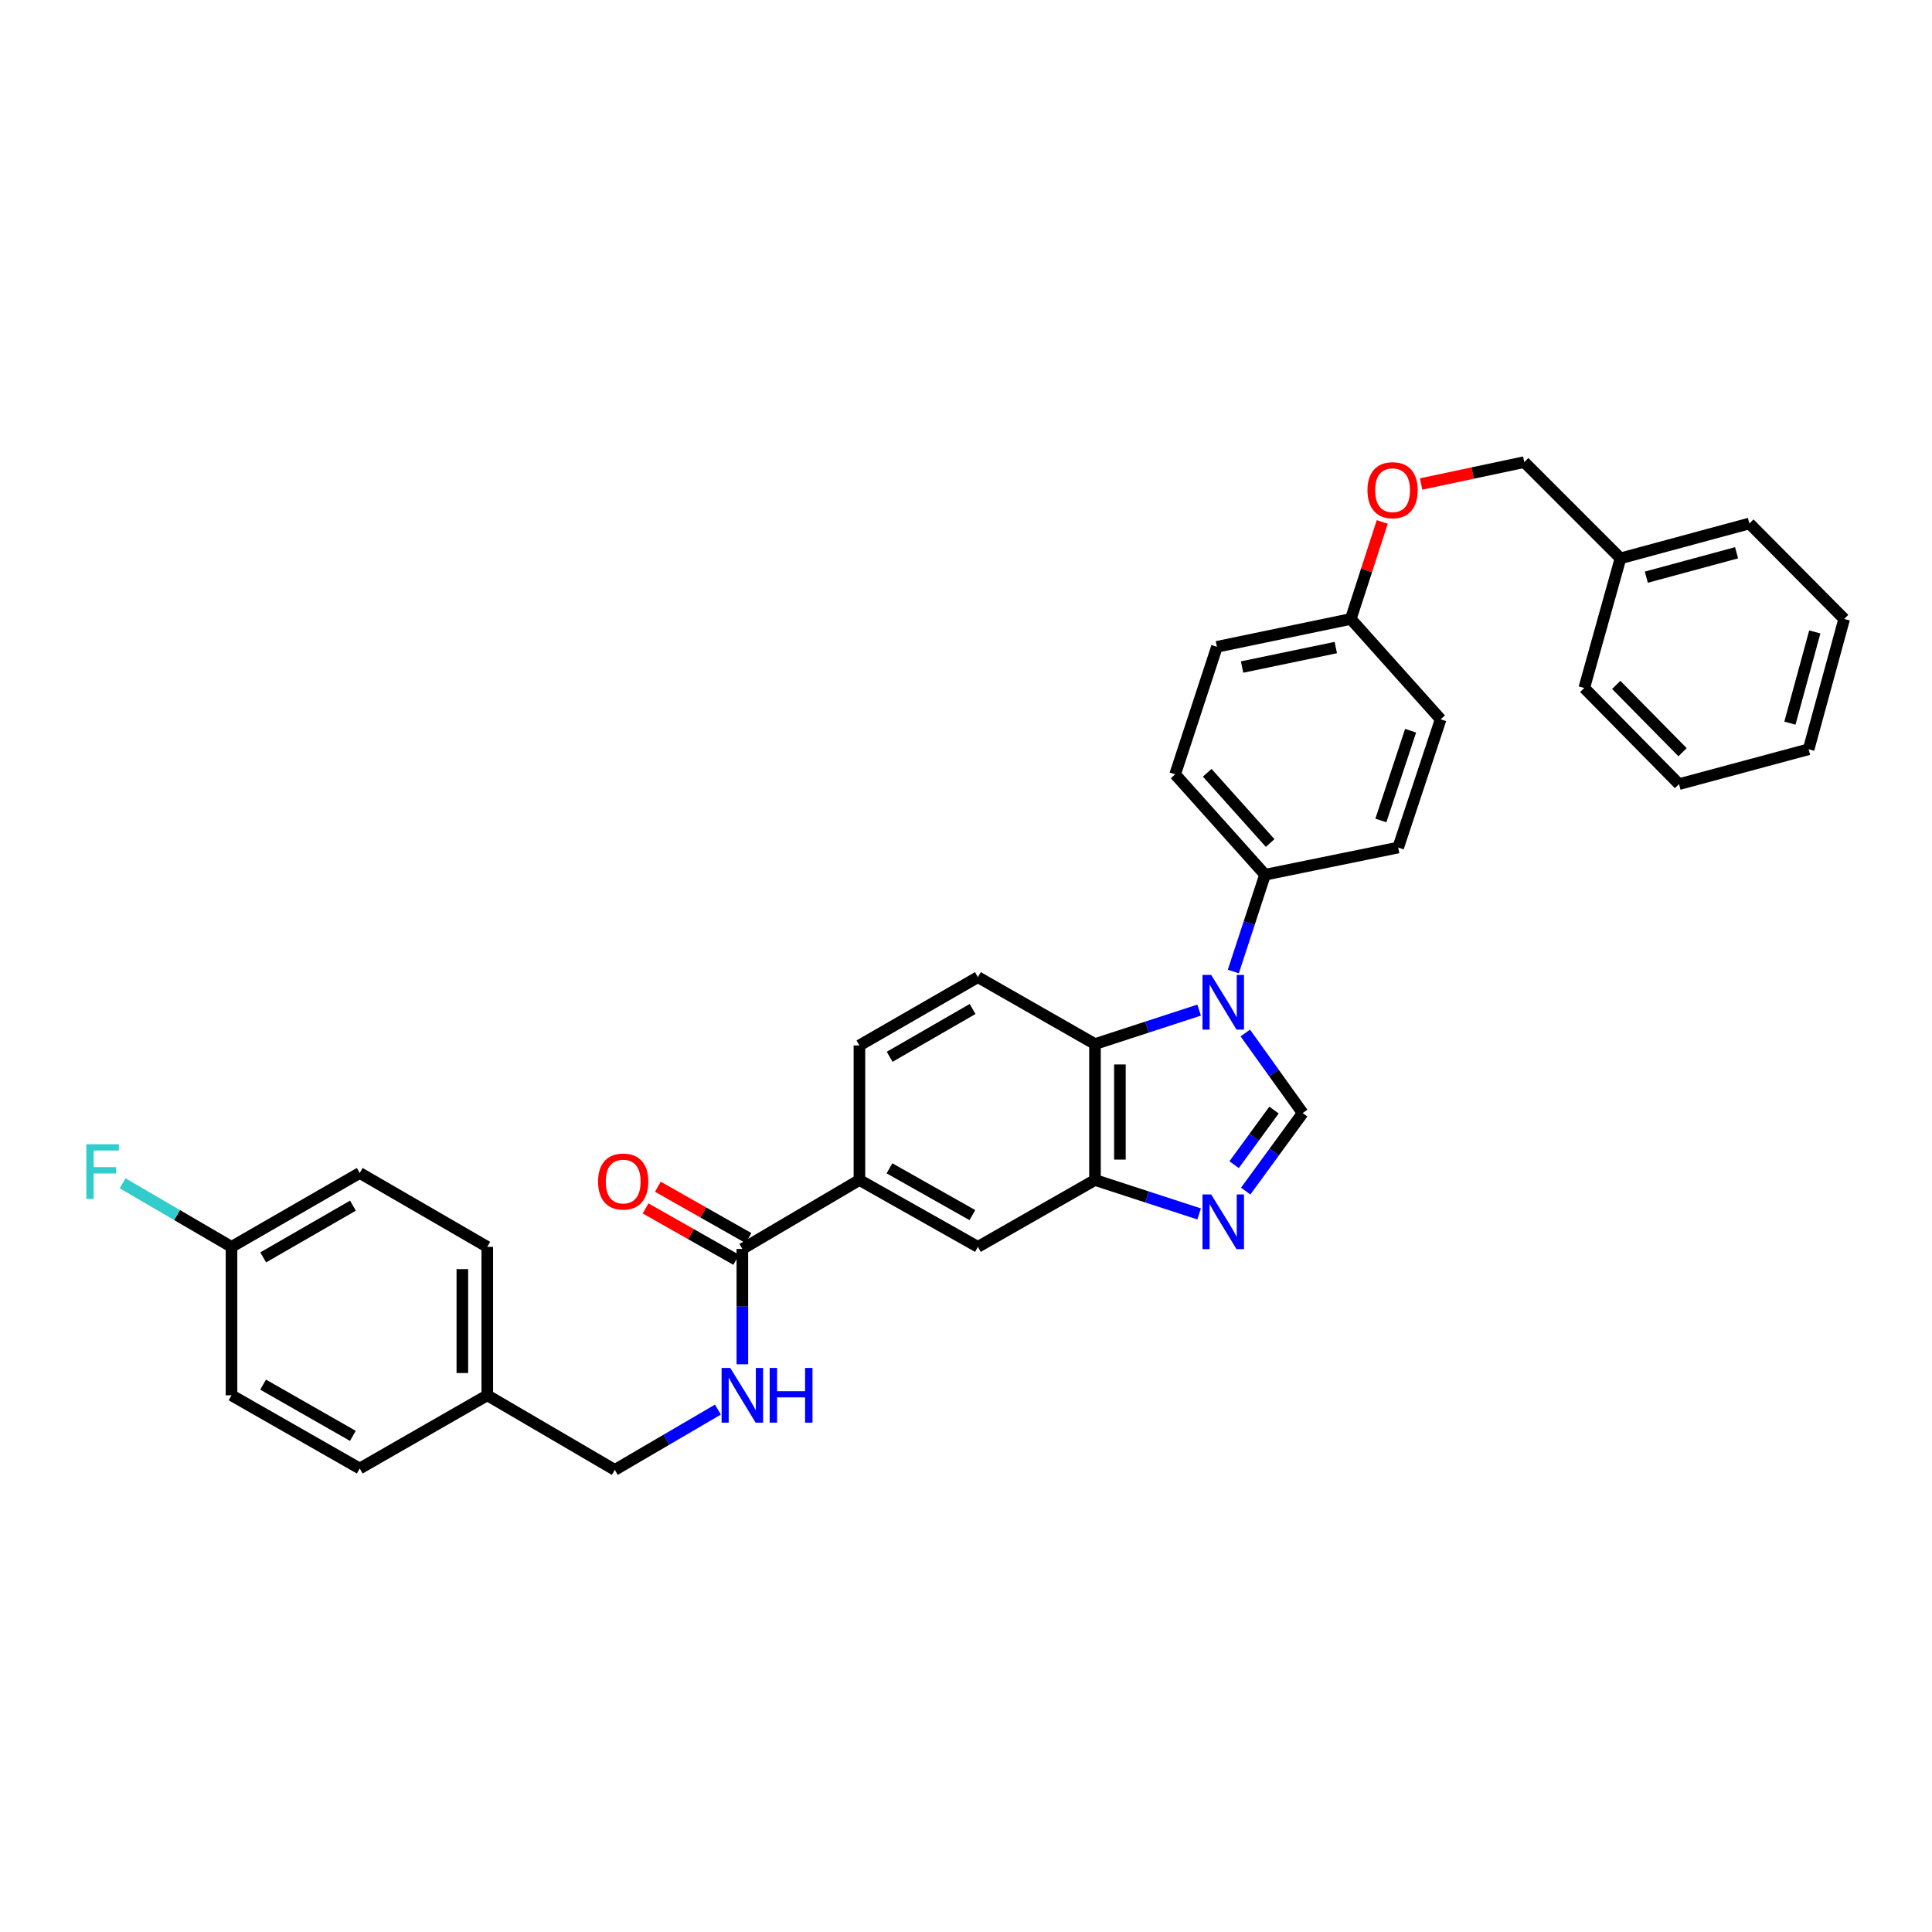 <?xml version='1.0' encoding='iso-8859-1'?>
<svg version='1.1' baseProfile='full'
              xmlns='http://www.w3.org/2000/svg'
                      xmlns:rdkit='http://www.rdkit.org/xml'
                      xmlns:xlink='http://www.w3.org/1999/xlink'
                  xml:space='preserve'
width='1000px' height='1000px' viewBox='0 0 1000 1000'>
<!-- END OF HEADER -->
<rect style='opacity:1.0;fill:#FFFFFF;stroke:none' width='1000' height='1000' x='0' y='0'> </rect>
<path class='bond-0' d='M 644.567,534.687 L 659.418,555.409' style='fill:none;fill-rule:evenodd;stroke:#0000FF;stroke-width:6px;stroke-linecap:butt;stroke-linejoin:miter;stroke-opacity:1' />
<path class='bond-0' d='M 659.418,555.409 L 674.27,576.131' style='fill:none;fill-rule:evenodd;stroke:#000000;stroke-width:6px;stroke-linecap:butt;stroke-linejoin:miter;stroke-opacity:1' />
<path class='bond-2' d='M 620.668,522.832 L 593.713,531.619' style='fill:none;fill-rule:evenodd;stroke:#0000FF;stroke-width:6px;stroke-linecap:butt;stroke-linejoin:miter;stroke-opacity:1' />
<path class='bond-2' d='M 593.713,531.619 L 566.759,540.406' style='fill:none;fill-rule:evenodd;stroke:#000000;stroke-width:6px;stroke-linecap:butt;stroke-linejoin:miter;stroke-opacity:1' />
<path class='bond-7' d='M 638.364,502.865 L 646.577,477.806' style='fill:none;fill-rule:evenodd;stroke:#0000FF;stroke-width:6px;stroke-linecap:butt;stroke-linejoin:miter;stroke-opacity:1' />
<path class='bond-7' d='M 646.577,477.806 L 654.791,452.747' style='fill:none;fill-rule:evenodd;stroke:#000000;stroke-width:6px;stroke-linecap:butt;stroke-linejoin:miter;stroke-opacity:1' />
<path class='bond-1' d='M 674.27,576.131 L 659.522,596.312' style='fill:none;fill-rule:evenodd;stroke:#000000;stroke-width:6px;stroke-linecap:butt;stroke-linejoin:miter;stroke-opacity:1' />
<path class='bond-1' d='M 659.522,596.312 L 644.774,616.493' style='fill:none;fill-rule:evenodd;stroke:#0000FF;stroke-width:6px;stroke-linecap:butt;stroke-linejoin:miter;stroke-opacity:1' />
<path class='bond-1' d='M 659.426,574.571 L 649.103,588.698' style='fill:none;fill-rule:evenodd;stroke:#000000;stroke-width:6px;stroke-linecap:butt;stroke-linejoin:miter;stroke-opacity:1' />
<path class='bond-1' d='M 649.103,588.698 L 638.779,602.825' style='fill:none;fill-rule:evenodd;stroke:#0000FF;stroke-width:6px;stroke-linecap:butt;stroke-linejoin:miter;stroke-opacity:1' />
<path class='bond-33' d='M 620.668,628.328 L 593.713,619.547' style='fill:none;fill-rule:evenodd;stroke:#0000FF;stroke-width:6px;stroke-linecap:butt;stroke-linejoin:miter;stroke-opacity:1' />
<path class='bond-33' d='M 593.713,619.547 L 566.759,610.765' style='fill:none;fill-rule:evenodd;stroke:#000000;stroke-width:6px;stroke-linecap:butt;stroke-linejoin:miter;stroke-opacity:1' />
<path class='bond-3' d='M 566.759,540.406 L 566.759,610.765' style='fill:none;fill-rule:evenodd;stroke:#000000;stroke-width:6px;stroke-linecap:butt;stroke-linejoin:miter;stroke-opacity:1' />
<path class='bond-3' d='M 579.664,550.96 L 579.664,600.212' style='fill:none;fill-rule:evenodd;stroke:#000000;stroke-width:6px;stroke-linecap:butt;stroke-linejoin:miter;stroke-opacity:1' />
<path class='bond-8' d='M 566.759,540.406 L 506.164,505.771' style='fill:none;fill-rule:evenodd;stroke:#000000;stroke-width:6px;stroke-linecap:butt;stroke-linejoin:miter;stroke-opacity:1' />
<path class='bond-6' d='M 566.759,610.765 L 506.164,645.372' style='fill:none;fill-rule:evenodd;stroke:#000000;stroke-width:6px;stroke-linecap:butt;stroke-linejoin:miter;stroke-opacity:1' />
<path class='bond-4' d='M 384.243,646.454 L 444.838,610.765' style='fill:none;fill-rule:evenodd;stroke:#000000;stroke-width:6px;stroke-linecap:butt;stroke-linejoin:miter;stroke-opacity:1' />
<path class='bond-9' d='M 384.243,646.454 L 384.243,676.303' style='fill:none;fill-rule:evenodd;stroke:#000000;stroke-width:6px;stroke-linecap:butt;stroke-linejoin:miter;stroke-opacity:1' />
<path class='bond-9' d='M 384.243,676.303 L 384.243,706.151' style='fill:none;fill-rule:evenodd;stroke:#0000FF;stroke-width:6px;stroke-linecap:butt;stroke-linejoin:miter;stroke-opacity:1' />
<path class='bond-11' d='M 387.426,640.841 L 363.974,627.543' style='fill:none;fill-rule:evenodd;stroke:#000000;stroke-width:6px;stroke-linecap:butt;stroke-linejoin:miter;stroke-opacity:1' />
<path class='bond-11' d='M 363.974,627.543 L 340.521,614.246' style='fill:none;fill-rule:evenodd;stroke:#FF0000;stroke-width:6px;stroke-linecap:butt;stroke-linejoin:miter;stroke-opacity:1' />
<path class='bond-11' d='M 381.061,652.067 L 357.608,638.769' style='fill:none;fill-rule:evenodd;stroke:#000000;stroke-width:6px;stroke-linecap:butt;stroke-linejoin:miter;stroke-opacity:1' />
<path class='bond-11' d='M 357.608,638.769 L 334.156,625.471' style='fill:none;fill-rule:evenodd;stroke:#FF0000;stroke-width:6px;stroke-linecap:butt;stroke-linejoin:miter;stroke-opacity:1' />
<path class='bond-5' d='M 444.838,610.765 L 444.838,541.116' style='fill:none;fill-rule:evenodd;stroke:#000000;stroke-width:6px;stroke-linecap:butt;stroke-linejoin:miter;stroke-opacity:1' />
<path class='bond-35' d='M 444.838,610.765 L 506.164,645.372' style='fill:none;fill-rule:evenodd;stroke:#000000;stroke-width:6px;stroke-linecap:butt;stroke-linejoin:miter;stroke-opacity:1' />
<path class='bond-35' d='M 460.379,604.718 L 503.307,628.942' style='fill:none;fill-rule:evenodd;stroke:#000000;stroke-width:6px;stroke-linecap:butt;stroke-linejoin:miter;stroke-opacity:1' />
<path class='bond-12' d='M 654.791,452.747 L 608.255,400.799' style='fill:none;fill-rule:evenodd;stroke:#000000;stroke-width:6px;stroke-linecap:butt;stroke-linejoin:miter;stroke-opacity:1' />
<path class='bond-12' d='M 657.422,436.344 L 624.847,399.98' style='fill:none;fill-rule:evenodd;stroke:#000000;stroke-width:6px;stroke-linecap:butt;stroke-linejoin:miter;stroke-opacity:1' />
<path class='bond-13' d='M 654.791,452.747 L 723.695,438.688' style='fill:none;fill-rule:evenodd;stroke:#000000;stroke-width:6px;stroke-linecap:butt;stroke-linejoin:miter;stroke-opacity:1' />
<path class='bond-10' d='M 506.164,505.771 L 444.838,541.116' style='fill:none;fill-rule:evenodd;stroke:#000000;stroke-width:6px;stroke-linecap:butt;stroke-linejoin:miter;stroke-opacity:1' />
<path class='bond-10' d='M 503.409,522.254 L 460.481,546.995' style='fill:none;fill-rule:evenodd;stroke:#000000;stroke-width:6px;stroke-linecap:butt;stroke-linejoin:miter;stroke-opacity:1' />
<path class='bond-15' d='M 371.591,729.604 L 344.91,745.208' style='fill:none;fill-rule:evenodd;stroke:#0000FF;stroke-width:6px;stroke-linecap:butt;stroke-linejoin:miter;stroke-opacity:1' />
<path class='bond-15' d='M 344.91,745.208 L 318.229,760.811' style='fill:none;fill-rule:evenodd;stroke:#000000;stroke-width:6px;stroke-linecap:butt;stroke-linejoin:miter;stroke-opacity:1' />
<path class='bond-20' d='M 608.255,400.799 L 629.884,334.784' style='fill:none;fill-rule:evenodd;stroke:#000000;stroke-width:6px;stroke-linecap:butt;stroke-linejoin:miter;stroke-opacity:1' />
<path class='bond-21' d='M 723.695,438.688 L 745.676,372.308' style='fill:none;fill-rule:evenodd;stroke:#000000;stroke-width:6px;stroke-linecap:butt;stroke-linejoin:miter;stroke-opacity:1' />
<path class='bond-21' d='M 714.741,424.675 L 730.128,378.208' style='fill:none;fill-rule:evenodd;stroke:#000000;stroke-width:6px;stroke-linecap:butt;stroke-linejoin:miter;stroke-opacity:1' />
<path class='bond-14' d='M 715.451,270.156 L 707.31,295.265' style='fill:none;fill-rule:evenodd;stroke:#FF0000;stroke-width:6px;stroke-linecap:butt;stroke-linejoin:miter;stroke-opacity:1' />
<path class='bond-14' d='M 707.31,295.265 L 699.168,320.374' style='fill:none;fill-rule:evenodd;stroke:#000000;stroke-width:6px;stroke-linecap:butt;stroke-linejoin:miter;stroke-opacity:1' />
<path class='bond-19' d='M 735.547,250.516 L 762.255,244.852' style='fill:none;fill-rule:evenodd;stroke:#FF0000;stroke-width:6px;stroke-linecap:butt;stroke-linejoin:miter;stroke-opacity:1' />
<path class='bond-19' d='M 762.255,244.852 L 788.964,239.189' style='fill:none;fill-rule:evenodd;stroke:#000000;stroke-width:6px;stroke-linecap:butt;stroke-linejoin:miter;stroke-opacity:1' />
<path class='bond-18' d='M 318.229,760.811 L 252.214,722.205' style='fill:none;fill-rule:evenodd;stroke:#000000;stroke-width:6px;stroke-linecap:butt;stroke-linejoin:miter;stroke-opacity:1' />
<path class='bond-16' d='M 699.168,320.374 L 745.676,372.308' style='fill:none;fill-rule:evenodd;stroke:#000000;stroke-width:6px;stroke-linecap:butt;stroke-linejoin:miter;stroke-opacity:1' />
<path class='bond-34' d='M 699.168,320.374 L 629.884,334.784' style='fill:none;fill-rule:evenodd;stroke:#000000;stroke-width:6px;stroke-linecap:butt;stroke-linejoin:miter;stroke-opacity:1' />
<path class='bond-34' d='M 691.404,335.169 L 642.905,345.257' style='fill:none;fill-rule:evenodd;stroke:#000000;stroke-width:6px;stroke-linecap:butt;stroke-linejoin:miter;stroke-opacity:1' />
<path class='bond-17' d='M 119.833,645.372 L 186.199,607.131' style='fill:none;fill-rule:evenodd;stroke:#000000;stroke-width:6px;stroke-linecap:butt;stroke-linejoin:miter;stroke-opacity:1' />
<path class='bond-17' d='M 136.231,650.817 L 182.687,624.048' style='fill:none;fill-rule:evenodd;stroke:#000000;stroke-width:6px;stroke-linecap:butt;stroke-linejoin:miter;stroke-opacity:1' />
<path class='bond-22' d='M 119.833,645.372 L 91.647,628.921' style='fill:none;fill-rule:evenodd;stroke:#000000;stroke-width:6px;stroke-linecap:butt;stroke-linejoin:miter;stroke-opacity:1' />
<path class='bond-22' d='M 91.647,628.921 L 63.46,612.47' style='fill:none;fill-rule:evenodd;stroke:#33CCCC;stroke-width:6px;stroke-linecap:butt;stroke-linejoin:miter;stroke-opacity:1' />
<path class='bond-37' d='M 119.833,645.372 L 119.833,722.205' style='fill:none;fill-rule:evenodd;stroke:#000000;stroke-width:6px;stroke-linecap:butt;stroke-linejoin:miter;stroke-opacity:1' />
<path class='bond-25' d='M 252.214,722.205 L 186.199,760.094' style='fill:none;fill-rule:evenodd;stroke:#000000;stroke-width:6px;stroke-linecap:butt;stroke-linejoin:miter;stroke-opacity:1' />
<path class='bond-26' d='M 252.214,722.205 L 252.214,645.372' style='fill:none;fill-rule:evenodd;stroke:#000000;stroke-width:6px;stroke-linecap:butt;stroke-linejoin:miter;stroke-opacity:1' />
<path class='bond-26' d='M 239.309,710.68 L 239.309,656.897' style='fill:none;fill-rule:evenodd;stroke:#000000;stroke-width:6px;stroke-linecap:butt;stroke-linejoin:miter;stroke-opacity:1' />
<path class='bond-27' d='M 788.964,239.189 L 838.754,288.994' style='fill:none;fill-rule:evenodd;stroke:#000000;stroke-width:6px;stroke-linecap:butt;stroke-linejoin:miter;stroke-opacity:1' />
<path class='bond-23' d='M 119.833,722.205 L 186.199,760.094' style='fill:none;fill-rule:evenodd;stroke:#000000;stroke-width:6px;stroke-linecap:butt;stroke-linejoin:miter;stroke-opacity:1' />
<path class='bond-23' d='M 136.186,716.681 L 182.642,743.204' style='fill:none;fill-rule:evenodd;stroke:#000000;stroke-width:6px;stroke-linecap:butt;stroke-linejoin:miter;stroke-opacity:1' />
<path class='bond-24' d='M 186.199,607.131 L 252.214,645.372' style='fill:none;fill-rule:evenodd;stroke:#000000;stroke-width:6px;stroke-linecap:butt;stroke-linejoin:miter;stroke-opacity:1' />
<path class='bond-28' d='M 838.754,288.994 L 905.486,270.949' style='fill:none;fill-rule:evenodd;stroke:#000000;stroke-width:6px;stroke-linecap:butt;stroke-linejoin:miter;stroke-opacity:1' />
<path class='bond-28' d='M 852.133,298.744 L 898.845,286.113' style='fill:none;fill-rule:evenodd;stroke:#000000;stroke-width:6px;stroke-linecap:butt;stroke-linejoin:miter;stroke-opacity:1' />
<path class='bond-29' d='M 838.754,288.994 L 820.007,356.098' style='fill:none;fill-rule:evenodd;stroke:#000000;stroke-width:6px;stroke-linecap:butt;stroke-linejoin:miter;stroke-opacity:1' />
<path class='bond-31' d='M 905.486,270.949 L 954.545,320.374' style='fill:none;fill-rule:evenodd;stroke:#000000;stroke-width:6px;stroke-linecap:butt;stroke-linejoin:miter;stroke-opacity:1' />
<path class='bond-30' d='M 820.007,356.098 L 869.059,405.86' style='fill:none;fill-rule:evenodd;stroke:#000000;stroke-width:6px;stroke-linecap:butt;stroke-linejoin:miter;stroke-opacity:1' />
<path class='bond-30' d='M 836.555,354.503 L 870.891,389.337' style='fill:none;fill-rule:evenodd;stroke:#000000;stroke-width:6px;stroke-linecap:butt;stroke-linejoin:miter;stroke-opacity:1' />
<path class='bond-32' d='M 869.059,405.86 L 936.149,387.815' style='fill:none;fill-rule:evenodd;stroke:#000000;stroke-width:6px;stroke-linecap:butt;stroke-linejoin:miter;stroke-opacity:1' />
<path class='bond-36' d='M 954.545,320.374 L 936.149,387.815' style='fill:none;fill-rule:evenodd;stroke:#000000;stroke-width:6px;stroke-linecap:butt;stroke-linejoin:miter;stroke-opacity:1' />
<path class='bond-36' d='M 939.336,327.094 L 926.459,374.303' style='fill:none;fill-rule:evenodd;stroke:#000000;stroke-width:6px;stroke-linecap:butt;stroke-linejoin:miter;stroke-opacity:1' />
<path  class='atom-0' d='M 626.894 504.602
L 636.174 519.602
Q 637.094 521.082, 638.574 523.762
Q 640.054 526.442, 640.134 526.602
L 640.134 504.602
L 643.894 504.602
L 643.894 532.922
L 640.014 532.922
L 630.054 516.522
Q 628.894 514.602, 627.654 512.402
Q 626.454 510.202, 626.094 509.522
L 626.094 532.922
L 622.414 532.922
L 622.414 504.602
L 626.894 504.602
' fill='#0000FF'/>
<path  class='atom-2' d='M 626.894 618.235
L 636.174 633.235
Q 637.094 634.715, 638.574 637.395
Q 640.054 640.075, 640.134 640.235
L 640.134 618.235
L 643.894 618.235
L 643.894 646.555
L 640.014 646.555
L 630.054 630.155
Q 628.894 628.235, 627.654 626.035
Q 626.454 623.835, 626.094 623.155
L 626.094 646.555
L 622.414 646.555
L 622.414 618.235
L 626.894 618.235
' fill='#0000FF'/>
<path  class='atom-10' d='M 377.983 708.045
L 387.263 723.045
Q 388.183 724.525, 389.663 727.205
Q 391.143 729.885, 391.223 730.045
L 391.223 708.045
L 394.983 708.045
L 394.983 736.365
L 391.103 736.365
L 381.143 719.965
Q 379.983 718.045, 378.743 715.845
Q 377.543 713.645, 377.183 712.965
L 377.183 736.365
L 373.503 736.365
L 373.503 708.045
L 377.983 708.045
' fill='#0000FF'/>
<path  class='atom-10' d='M 398.383 708.045
L 402.223 708.045
L 402.223 720.085
L 416.703 720.085
L 416.703 708.045
L 420.543 708.045
L 420.543 736.365
L 416.703 736.365
L 416.703 723.285
L 402.223 723.285
L 402.223 736.365
L 398.383 736.365
L 398.383 708.045
' fill='#0000FF'/>
<path  class='atom-12' d='M 309.566 611.562
Q 309.566 604.762, 312.926 600.962
Q 316.286 597.162, 322.566 597.162
Q 328.846 597.162, 332.206 600.962
Q 335.566 604.762, 335.566 611.562
Q 335.566 618.442, 332.166 622.362
Q 328.766 626.242, 322.566 626.242
Q 316.326 626.242, 312.926 622.362
Q 309.566 618.482, 309.566 611.562
M 322.566 623.042
Q 326.886 623.042, 329.206 620.162
Q 331.566 617.242, 331.566 611.562
Q 331.566 606.002, 329.206 603.202
Q 326.886 600.362, 322.566 600.362
Q 318.246 600.362, 315.886 603.162
Q 313.566 605.962, 313.566 611.562
Q 313.566 617.282, 315.886 620.162
Q 318.246 623.042, 322.566 623.042
' fill='#FF0000'/>
<path  class='atom-15' d='M 707.805 253.722
Q 707.805 246.922, 711.165 243.122
Q 714.525 239.322, 720.805 239.322
Q 727.085 239.322, 730.445 243.122
Q 733.805 246.922, 733.805 253.722
Q 733.805 260.602, 730.405 264.522
Q 727.005 268.402, 720.805 268.402
Q 714.565 268.402, 711.165 264.522
Q 707.805 260.642, 707.805 253.722
M 720.805 265.202
Q 725.125 265.202, 727.445 262.322
Q 729.805 259.402, 729.805 253.722
Q 729.805 248.162, 727.445 245.362
Q 725.125 242.522, 720.805 242.522
Q 716.485 242.522, 714.125 245.322
Q 711.805 248.122, 711.805 253.722
Q 711.805 259.442, 714.125 262.322
Q 716.485 265.202, 720.805 265.202
' fill='#FF0000'/>
<path  class='atom-23' d='M 44.689 592.268
L 61.529 592.268
L 61.529 595.508
L 48.489 595.508
L 48.489 604.108
L 60.089 604.108
L 60.089 607.388
L 48.489 607.388
L 48.489 620.588
L 44.689 620.588
L 44.689 592.268
' fill='#33CCCC'/>
</svg>
